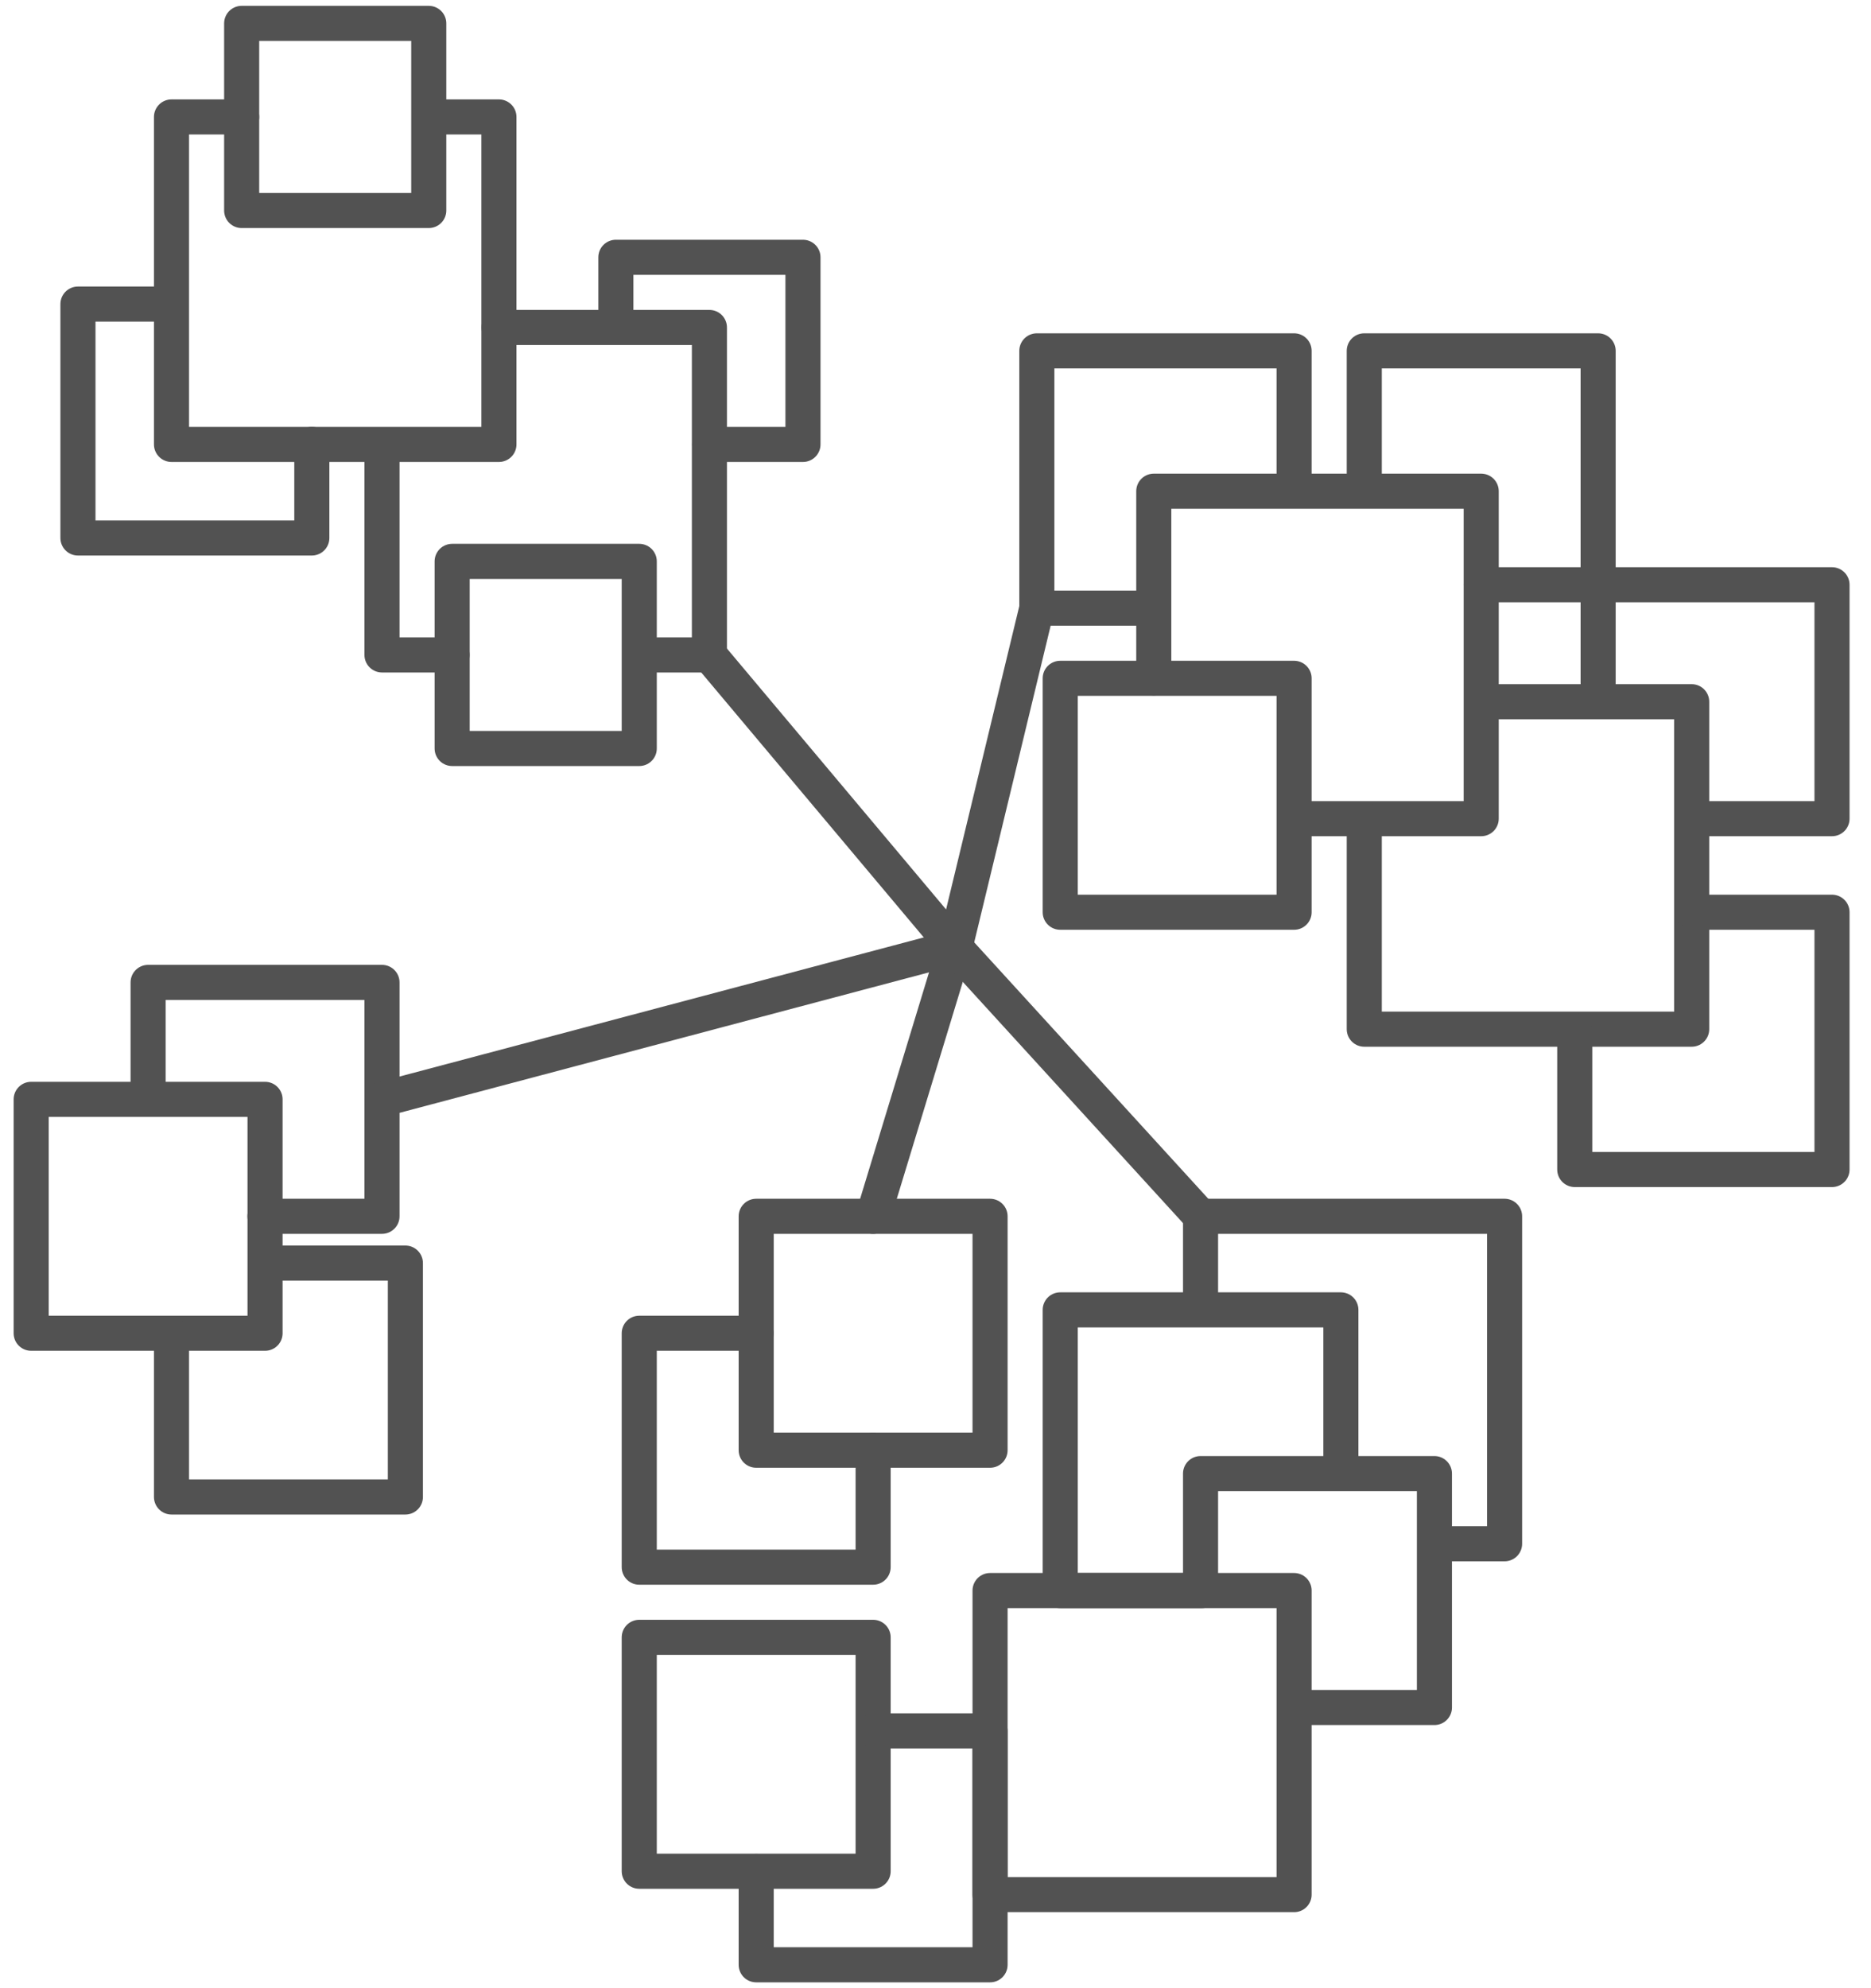 <svg width="80" height="85" viewBox="0 0 80 85" fill="none" xmlns="http://www.w3.org/2000/svg">
<g id="clustering" clip-path="url(#clip0_1989_20891)">
<path id="Rectangle" fill-rule="evenodd" clip-rule="evenodd" d="M10.333 1H18.333V9H10.333V1Z" stroke="#525252" stroke-width="1.5" stroke-linecap="round" stroke-linejoin="round"/>
<path id="Path" d="M18.393 5H21.333V19H7.333V5H10.333" stroke="#525252" stroke-width="1.5" stroke-linecap="round" stroke-linejoin="round"/>
<path id="Path_2" d="M26.333 13.95V11H34.333V19H30.346" stroke="#525252" stroke-width="1.5" stroke-linecap="round" stroke-linejoin="round"/>
<path id="Path_3" d="M19.328 28H16.333V19.021" stroke="#525252" stroke-width="1.5" stroke-linecap="round" stroke-linejoin="round"/>
<path id="Path_4" d="M21.339 14H30.333V28H27.343" stroke="#525252" stroke-width="1.5" stroke-linecap="round" stroke-linejoin="round"/>
<path id="Rectangle_2" fill-rule="evenodd" clip-rule="evenodd" d="M19.333 24H27.333V32H19.333V24Z" stroke="#525252" stroke-width="1.5" stroke-linecap="round" stroke-linejoin="round"/>
<path id="Path_5" d="M13.333 19V23H3.333V13H7.294" stroke="#525252" stroke-width="1.5" stroke-linecap="round" stroke-linejoin="round"/>
<path id="Path_6" d="M49.316 26H44.333V15H55.333V20.943" stroke="#525252" stroke-width="1.5" stroke-linecap="round" stroke-linejoin="round"/>
<path id="Path_7" d="M49.333 28.984V21H63.333V35H55.356" stroke="#525252" stroke-width="1.5" stroke-linecap="round" stroke-linejoin="round"/>
<path id="Path_8" d="M68.333 29.912V25H78.333V35H72.395" stroke="#525252" stroke-width="1.5" stroke-linecap="round" stroke-linejoin="round"/>
<path id="Path_9" d="M58.333 20.971V15H68.333V25H63.34" stroke="#525252" stroke-width="1.5" stroke-linecap="round" stroke-linejoin="round"/>
<path id="Path_10" d="M63.352 30H72.333V44H58.333V35.052" stroke="#525252" stroke-width="1.5" stroke-linecap="round" stroke-linejoin="round"/>
<path id="Path_11" d="M72.385 39H78.333V50H67.333V44.059" stroke="#525252" stroke-width="1.5" stroke-linecap="round" stroke-linejoin="round"/>
<path id="Rectangle_3" fill-rule="evenodd" clip-rule="evenodd" d="M45.333 29H55.333V39H45.333V29Z" stroke="#525252" stroke-width="1.5" stroke-linecap="round" stroke-linejoin="round"/>
<path id="Rectangle_4" fill-rule="evenodd" clip-rule="evenodd" d="M32.333 52H42.333V62H32.333V52Z" stroke="#525252" stroke-width="1.5" stroke-linecap="round" stroke-linejoin="round"/>
<path id="Path_12" d="M37.333 62.009V67H27.333V57H32.325" stroke="#525252" stroke-width="1.5" stroke-linecap="round" stroke-linejoin="round"/>
<path id="Path_13" d="M6.333 46.929V42H16.333V52H11.33" stroke="#525252" stroke-width="1.5" stroke-linecap="round" stroke-linejoin="round"/>
<path id="Rectangle_5" fill-rule="evenodd" clip-rule="evenodd" d="M1.333 47H11.333V57H1.333V47Z" stroke="#525252" stroke-width="1.5" stroke-linecap="round" stroke-linejoin="round"/>
<path id="Path_14" d="M11.386 54H17.333V64H7.333V57.07" stroke="#525252" stroke-width="1.5" stroke-linecap="round" stroke-linejoin="round"/>
<path id="Path_15" d="M51.381 68H45.333V56H57.333V62.987" stroke="#525252" stroke-width="1.5" stroke-linecap="round" stroke-linejoin="round"/>
<path id="Path_16" d="M51.333 67.972V63H61.333V73H55.369" stroke="#525252" stroke-width="1.5" stroke-linecap="round" stroke-linejoin="round"/>
<path id="Rectangle_6" fill-rule="evenodd" clip-rule="evenodd" d="M27.333 70H37.333V80H27.333V70Z" stroke="#525252" stroke-width="1.5" stroke-linecap="round" stroke-linejoin="round"/>
<path id="Path_17" d="M37.368 74H42.333V84H32.333V80.009" stroke="#525252" stroke-width="1.5" stroke-linecap="round" stroke-linejoin="round"/>
<path id="Rectangle_7" fill-rule="evenodd" clip-rule="evenodd" d="M42.333 68H55.333V81H42.333V68Z" stroke="#525252" stroke-width="1.5" stroke-linecap="round" stroke-linejoin="round"/>
<path id="Path-1024" d="M40.833 40.5L30.333 28" stroke="#525252" stroke-width="1.5" stroke-linecap="round" stroke-linejoin="round"/>
<path id="Path-1025" d="M40.833 40.5L44.333 26" stroke="#525252" stroke-width="1.5" stroke-linecap="round" stroke-linejoin="round"/>
<path id="Path-1026" d="M40.833 40.5L37.333 52" stroke="#525252" stroke-width="1.5" stroke-linecap="round" stroke-linejoin="round"/>
<path id="Path-1027" d="M40.833 40.5L16.333 47" stroke="#525252" stroke-width="1.5" stroke-linecap="round" stroke-linejoin="round"/>
<path id="Path-1028" d="M40.833 40.5L51.333 52" stroke="#525252" stroke-width="1.5" stroke-linecap="round" stroke-linejoin="round"/>
<path id="Path_18" d="M51.333 55.975V52H64.333V66H61.374" stroke="#525252" stroke-width="1.5" stroke-linecap="round" stroke-linejoin="round"/>
</g>
<defs>
<clipPath id="clip0_1989_20891">
<rect width="79" height="85" fill="white" transform="translate(0.333)"/>
</clipPath>
</defs>
</svg>
